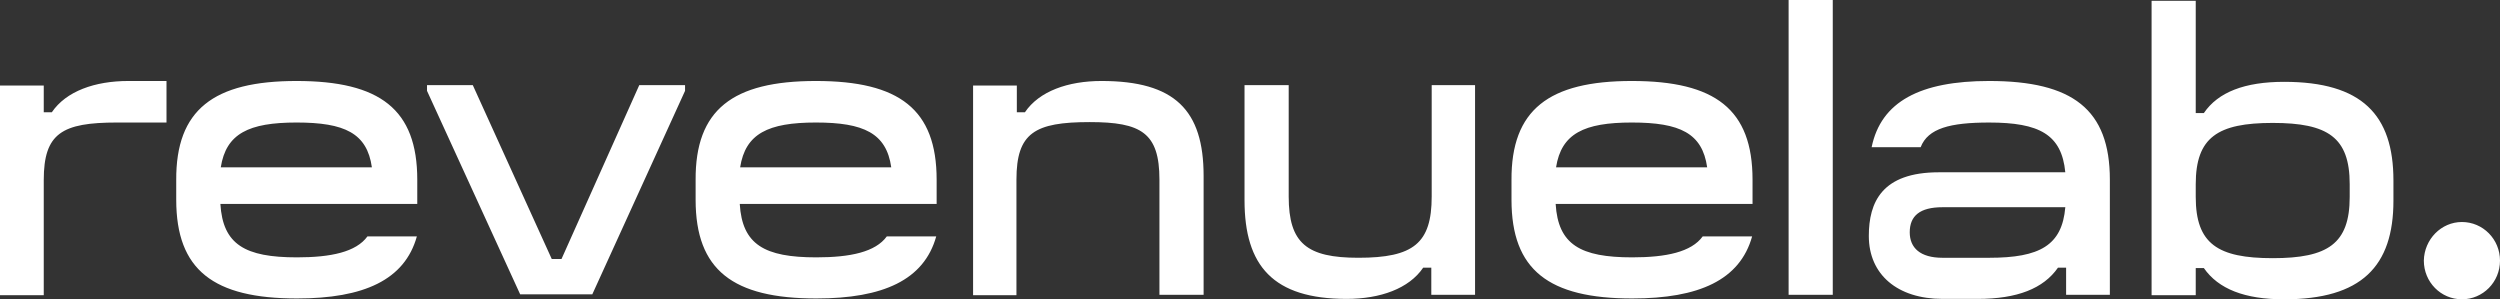 <svg width="142" height="17" viewBox="0 0 142 17" fill="none" xmlns="http://www.w3.org/2000/svg"><rect x="0" y="0" width="142" height="17" fill="#333333" stroke="none"/><path d="M139.837 12.61C141.034 12.61 142 13.591 142 14.805C142 16.02 141.034 17 139.837 17C138.64 17 137.674 16.02 137.674 14.805C137.697 13.591 138.663 12.61 139.837 12.61ZM36.311 4.834L31.893 14.712H31.34L26.854 4.834H24.254V5.16L29.546 16.719H33.642L38.911 5.16V4.834H36.311ZM104.101 0H101.593V16.743H104.101V0ZM125.179 15.226C126.007 16.417 127.503 17.001 129.735 17.001C134.13 17.001 135.947 15.133 135.947 11.397V10.252C135.947 6.515 134.152 4.648 129.735 4.648C127.503 4.648 125.984 5.232 125.179 6.423C125.064 6.423 124.718 6.423 124.718 6.423V0.047H124.695H122.233H122.21V16.767H124.718V15.226H125.179ZM129.091 6.982C132.22 6.982 133.463 7.799 133.463 10.461V11.185C133.463 13.847 132.22 14.664 129.091 14.664C125.961 14.664 124.718 13.847 124.718 11.185V10.461C124.719 7.8 125.962 6.982 129.091 6.982ZM81.32 4.834V11.162C81.32 13.824 80.284 14.641 77.156 14.641C74.234 14.641 73.198 13.824 73.198 11.162V4.834H70.689V11.373C70.689 15.109 72.323 16.977 76.488 16.977C78.398 16.977 80.032 16.393 80.838 15.202H81.298V16.743H83.783V4.834H81.32ZM57.734 16.743V10.205C57.734 7.543 58.77 6.935 61.899 6.935C64.821 6.935 65.856 7.543 65.856 10.205V16.743H68.365V9.995C68.365 6.258 66.731 4.6 62.566 4.6C60.656 4.6 59.023 5.184 58.217 6.375H57.756V4.857H55.271V16.767H57.733L57.734 16.743ZM9.434 4.6H7.294C5.384 4.6 3.751 5.184 2.945 6.375H2.485V4.857H0V16.767H2.485V10.228C2.485 7.566 3.521 6.959 6.65 6.959H9.457V4.6H9.434ZM92.688 4.6C97.428 4.6 99.544 6.211 99.544 10.205V11.349V11.582H97.036H88.361C88.499 13.894 89.765 14.618 92.71 14.618C94.643 14.618 96.07 14.315 96.714 13.427H99.521C98.831 15.903 96.507 16.953 92.71 16.953C87.97 16.953 85.853 15.342 85.853 11.349V10.228C85.831 6.235 87.97 4.6 92.688 4.6ZM92.688 6.959C89.972 6.959 88.684 7.589 88.384 9.504H96.967C96.691 7.566 95.426 6.959 92.688 6.959ZM16.843 4.6C21.584 4.6 23.701 6.211 23.701 10.205V11.349V11.582H21.192H12.518C12.656 13.894 13.921 14.618 16.867 14.618C18.8 14.618 20.227 14.315 20.871 13.427H23.678C22.988 15.903 20.663 16.953 16.867 16.953C12.127 16.953 10.01 15.342 10.01 11.349V10.228C9.987 6.235 12.126 4.6 16.843 4.6ZM16.843 6.959C14.128 6.959 12.84 7.589 12.54 9.504H21.123C20.848 7.566 19.582 6.959 16.843 6.959ZM46.344 4.6C51.084 4.6 53.201 6.211 53.201 10.205V11.349V11.582H50.692H42.018C42.156 13.894 43.422 14.618 46.367 14.618C48.3 14.618 49.727 14.315 50.371 13.427H53.178C52.488 15.903 50.164 16.953 46.367 16.953C41.627 16.953 39.511 15.342 39.511 11.349V10.228C39.487 6.235 41.604 4.6 46.344 4.6ZM46.344 6.959C43.629 6.959 42.34 7.589 42.04 9.504H50.623C50.348 7.566 49.059 6.959 46.344 6.959ZM112.983 4.6C117.723 4.6 119.84 6.211 119.84 10.205V16.743H117.355V15.202H116.894C116.066 16.394 114.57 16.977 112.338 16.977H110.336C107.782 16.977 106.149 15.6 106.149 13.405C106.149 11.49 106.885 9.786 110.129 9.786H117.309C117.102 7.637 115.836 6.96 112.982 6.96C110.774 6.96 109.508 7.287 109.094 8.361H106.309C106.84 5.768 109.071 4.6 112.983 4.6ZM112.983 14.642C115.859 14.642 117.125 13.941 117.31 11.77H110.337C109.048 11.77 108.473 12.26 108.473 13.194C108.473 14.081 109.071 14.642 110.337 14.642H112.983Z" fill="white"/></svg>